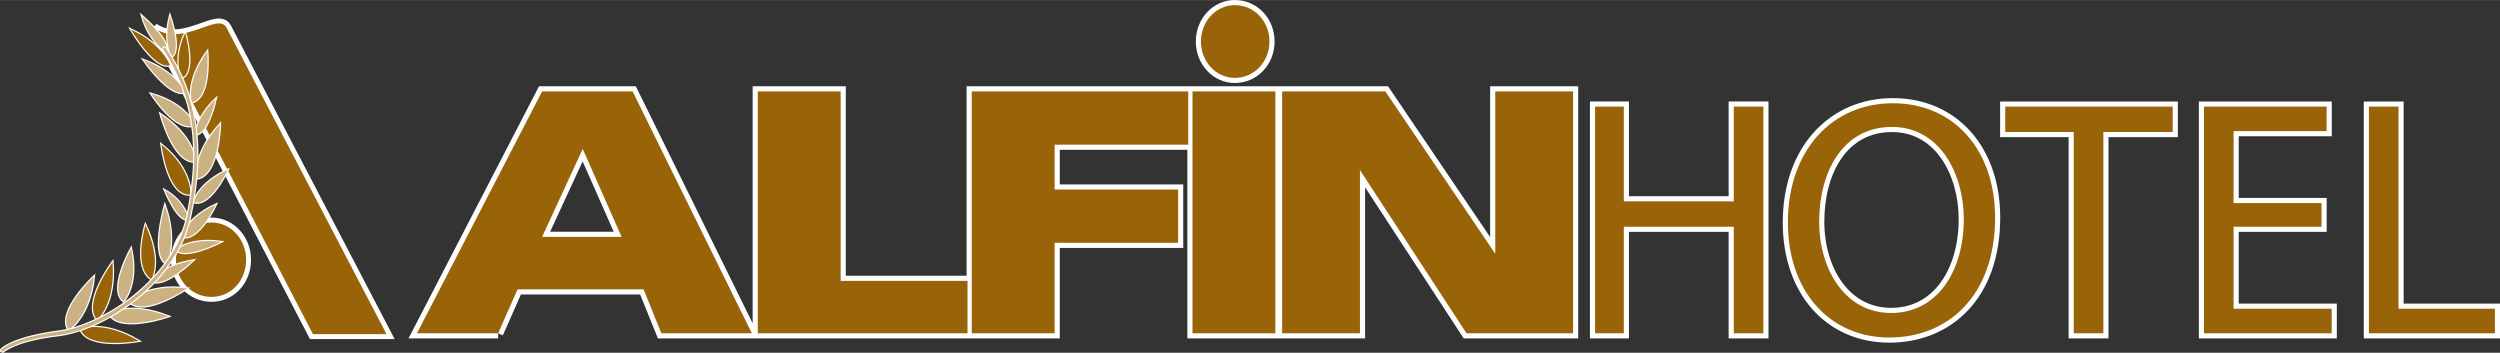 <?xml version="1.0" encoding="UTF-8"?>
<!DOCTYPE svg PUBLIC "-//W3C//DTD SVG 1.1//EN" "http://www.w3.org/Graphics/SVG/1.1/DTD/svg11.dtd">
<!-- Creator: CorelDRAW X7 -->
<svg xmlns="http://www.w3.org/2000/svg" xml:space="preserve" width="2877px" height="406px" version="1.1" style="shape-rendering:geometricPrecision; text-rendering:geometricPrecision; image-rendering:optimizeQuality; fill-rule:evenodd; clip-rule:evenodd"
viewBox="0 0 2956 417"
 xmlns:xlink="http://www.w3.org/1999/xlink">
 <rect x="0" y="0" width="2956" height="417" fill="#333333" stroke="none"/>
 <defs>
  <style type="text/css">
   <![CDATA[
    .str0 {stroke:#FEFEFE;stroke-width:12.136}
    .str2 {stroke:#FEFEFE;stroke-width:2.905}
    .str1 {stroke:#FEFEFE;stroke-width:11.62}
    .fil0 {fill:none}
    .fil2 {fill:none;fill-rule:nonzero}
    .fil1 {fill:#996308}
    .fil4 {fill:#CCB183;fill-rule:nonzero}
    .fil3 {fill:#996308;fill-rule:nonzero}
   ]]>
  </style>
 </defs>
 <g id="Layer_x0020_1">
  <g>
   <path class="fil0 str0" d="M589 394l-96 0 148 -286 107 0 141 286 -107 0 -21 -52 -149 0 -23 52zm146 -114l-46 -104 -48 104 94 0zm409 52l0 62 -248 0 0 -286 98 0 0 224 150 0zm5 62l0 -286 256 0 0 63 -158 0 0 53 146 0 0 63 -146 0 0 107 -98 0zm261 -286l98 0 0 286 -98 0 0 -286zm106 286l0 -286 122 0 130 192 0 -192 92 0 0 286 -126 0 -126 -193 0 193 -92 0zm404 -268l0 112 130 0 0 -112 35 0 0 268 -35 0 0 -126 -130 0 0 126 -34 0 0 -268 34 0zm439 131c0,93 -56,142 -125,142 -71,0 -120,-55 -120,-136 0,-86 53,-141 124,-141 73,0 121,56 121,135zm-208 5c0,57 31,108 85,108 55,0 86,-50 86,-111 0,-53 -28,-109 -85,-109 -58,0 -86,53 -86,112zm301 -106l-81 0 0 -30 198 0 0 30 -82 0 0 238 -35 0 0 -238zm293 112l-104 0 0 97 116 0 0 29 -151 0 0 -268 145 0 0 29 -110 0 0 85 104 0 0 28zm56 -142l35 0 0 239 114 0 0 29 -149 0 0 -268zm-1341 -120c23,0 41,19 41,43 0,24 -18,43 -41,43 -22,0 -40,-19 -40,-43 0,-24 18,-43 40,-43z"/>
   <path id="1" class="fil1" d="M589 394l-96 0 148 -286 107 0 141 286 -107 0 -21 -52 -149 0 -23 52zm146 -114l-46 -104 -48 104 94 0zm409 52l0 62 -248 0 0 -286 98 0 0 224 150 0zm5 62l0 -286 256 0 0 63 -158 0 0 53 146 0 0 63 -146 0 0 107 -98 0zm261 -286l98 0 0 286 -98 0 0 -286zm106 286l0 -286 122 0 130 192 0 -192 92 0 0 286 -126 0 -126 -193 0 193 -92 0zm404 -268l0 112 130 0 0 -112 35 0 0 268 -35 0 0 -126 -130 0 0 126 -34 0 0 -268 34 0zm439 131c0,93 -56,142 -125,142 -71,0 -120,-55 -120,-136 0,-86 53,-141 124,-141 73,0 121,56 121,135zm-208 5c0,57 31,108 85,108 55,0 86,-50 86,-111 0,-53 -28,-109 -85,-109 -58,0 -86,53 -86,112zm301 -106l-81 0 0 -30 198 0 0 30 -82 0 0 238 -35 0 0 -238zm293 112l-104 0 0 97 116 0 0 29 -151 0 0 -268 145 0 0 29 -110 0 0 85 104 0 0 28zm56 -142l35 0 0 239 114 0 0 29 -149 0 0 -268zm-1341 -120c23,0 41,19 41,43 0,24 -18,43 -41,43 -22,0 -40,-19 -40,-43 0,-24 18,-43 40,-43z"/>
  </g>
  <g>
   <path class="fil0 str1" d="M182 33c35,24 76,-20 86,0l189 362 -87 0 -188 -362zm68 230c23,0 41,20 41,44 0,25 -18,44 -41,44 -23,0 -42,-19 -42,-44 0,-24 19,-44 42,-44z"/>
   <path id="1" class="fil1" d="M182 33c35,24 76,-20 86,0l189 362 -87 0 -188 -362zm68 230c23,0 41,20 41,44 0,25 -18,44 -41,44 -23,0 -42,-19 -42,-44 0,-24 19,-44 42,-44z"/>
  </g>
  <g>
   <g>
    <path class="fil2 str2" d="M95 389c9,25 69,14 69,14 -42,-25 -69,-14 -69,-14zm106 -312c0,0 -9,-25 -46,-42 0,0 28,48 46,42zm-10 94c0,0 7,61 34,59 0,0 3,-29 -34,-59zm-12 159c0,0 13,-21 -7,-64 0,0 -15,50 7,64zm-64 48c0,0 22,-19 18,-68 0,0 -36,49 -18,68zm104 -339c-15,32 -4,53 -4,53 17,-7 4,-53 4,-53z"/>
    <path id="1" class="fil3" d="M95 389c9,25 69,14 69,14 -42,-25 -69,-14 -69,-14zm106 -312c0,0 -9,-25 -46,-42 0,0 28,48 46,42zm-10 94c0,0 7,61 34,59 0,0 3,-29 -34,-59zm-12 159c0,0 13,-21 -7,-64 0,0 -15,50 7,64zm-64 48c0,0 22,-19 18,-68 0,0 -36,49 -18,68zm104 -339c-15,32 -4,53 -4,53 17,-7 4,-53 4,-53z"/>
   </g>
   <g>
    <path class="fil2 str2" d="M111 327c0,0 -44,41 -30,63 0,0 25,-15 30,-63zm18 44c12,23 70,3 70,3 -46,-18 -70,-3 -70,-3zm24 -14c18,18 68,-16 68,-16 -48,-6 -68,16 -68,16zm-7 -1c0,0 18,-19 9,-62 0,0 -27,48 -9,62zm33 -24c14,10 49,-24 49,-24 -36,6 -49,24 -49,24zm29 -37c10,13 53,-9 53,-9 -35,-5 -53,9 -53,9zm-11 17c0,0 13,-26 -2,-69 0,0 -17,59 2,69zm26 -53c0,0 -5,-21 -28,-34 0,0 16,39 28,34zm32 -17c-35,16 -40,38 -40,38 20,6 40,-38 40,-38zm-26 -3c20,6 40,-38 40,-38 -35,16 -40,38 -40,38zm4 -28c26,-4 27,-64 27,-64 -33,36 -27,64 -27,64zm-2 -20c0,0 0,-28 -41,-56 0,0 15,58 41,56zm24 -74c-23,22 -24,42 -24,42 15,0 24,-42 24,-42zm-25 31c0,0 -9,-25 -51,-37 0,0 29,46 51,37zm-11 -39c0,0 -11,-24 -49,-38 0,0 31,45 49,38zm26 -48c-26,36 -18,60 -18,60 23,-6 18,-60 18,-60zm-44 -42c-8,30 2,48 2,48 12,-8 -2,-48 -2,-48zm-5 42c7,-12 -28,-42 -28,-42 9,31 28,42 28,42z"/>
    <path id="1" class="fil4" d="M111 327c0,0 -44,41 -30,63 0,0 25,-15 30,-63zm18 44c12,23 70,3 70,3 -46,-18 -70,-3 -70,-3zm24 -14c18,18 68,-16 68,-16 -48,-6 -68,16 -68,16zm-7 -1c0,0 18,-19 9,-62 0,0 -27,48 -9,62zm33 -24c14,10 49,-24 49,-24 -36,6 -49,24 -49,24zm29 -37c10,13 53,-9 53,-9 -35,-5 -53,9 -53,9zm-11 17c0,0 13,-26 -2,-69 0,0 -17,59 2,69zm26 -53c0,0 -5,-21 -28,-34 0,0 16,39 28,34zm32 -17c-35,16 -40,38 -40,38 20,6 40,-38 40,-38zm-26 -3c20,6 40,-38 40,-38 -35,16 -40,38 -40,38zm4 -28c26,-4 27,-64 27,-64 -33,36 -27,64 -27,64zm-2 -20c0,0 0,-28 -41,-56 0,0 15,58 41,56zm24 -74c-23,22 -24,42 -24,42 15,0 24,-42 24,-42zm-25 31c0,0 -9,-25 -51,-37 0,0 29,46 51,37zm-11 -39c0,0 -11,-24 -49,-38 0,0 31,45 49,38zm26 -48c-26,36 -18,60 -18,60 23,-6 18,-60 18,-60zm-44 -42c-8,30 2,48 2,48 12,-8 -2,-48 -2,-48zm-5 42c7,-12 -28,-42 -28,-42 9,31 28,42 28,42z"/>
   </g>
   <g>
    <path class="fil2 str2" d="M194 56c-1,1 -1,2 -1,2 37,57 45,117 29,196 -16,78 -101,131 -152,138 -54,7 -67,20 -68,21 -1,1 -1,2 0,2 1,1 2,1 2,0 1,0 14,-13 66,-19 53,-7 139,-61 155,-141 17,-80 8,-142 -29,-198 -1,-1 -2,-1 -2,-1z"/>
    <path id="1" class="fil4" d="M194 56c-1,1 -1,2 -1,2 37,57 45,117 29,196 -16,78 -101,131 -152,138 -54,7 -67,20 -68,21 -1,1 -1,2 0,2 1,1 2,1 2,0 1,0 14,-13 66,-19 53,-7 139,-61 155,-141 17,-80 8,-142 -29,-198 -1,-1 -2,-1 -2,-1z"/>
   </g>
  </g>
 </g>
</svg>
